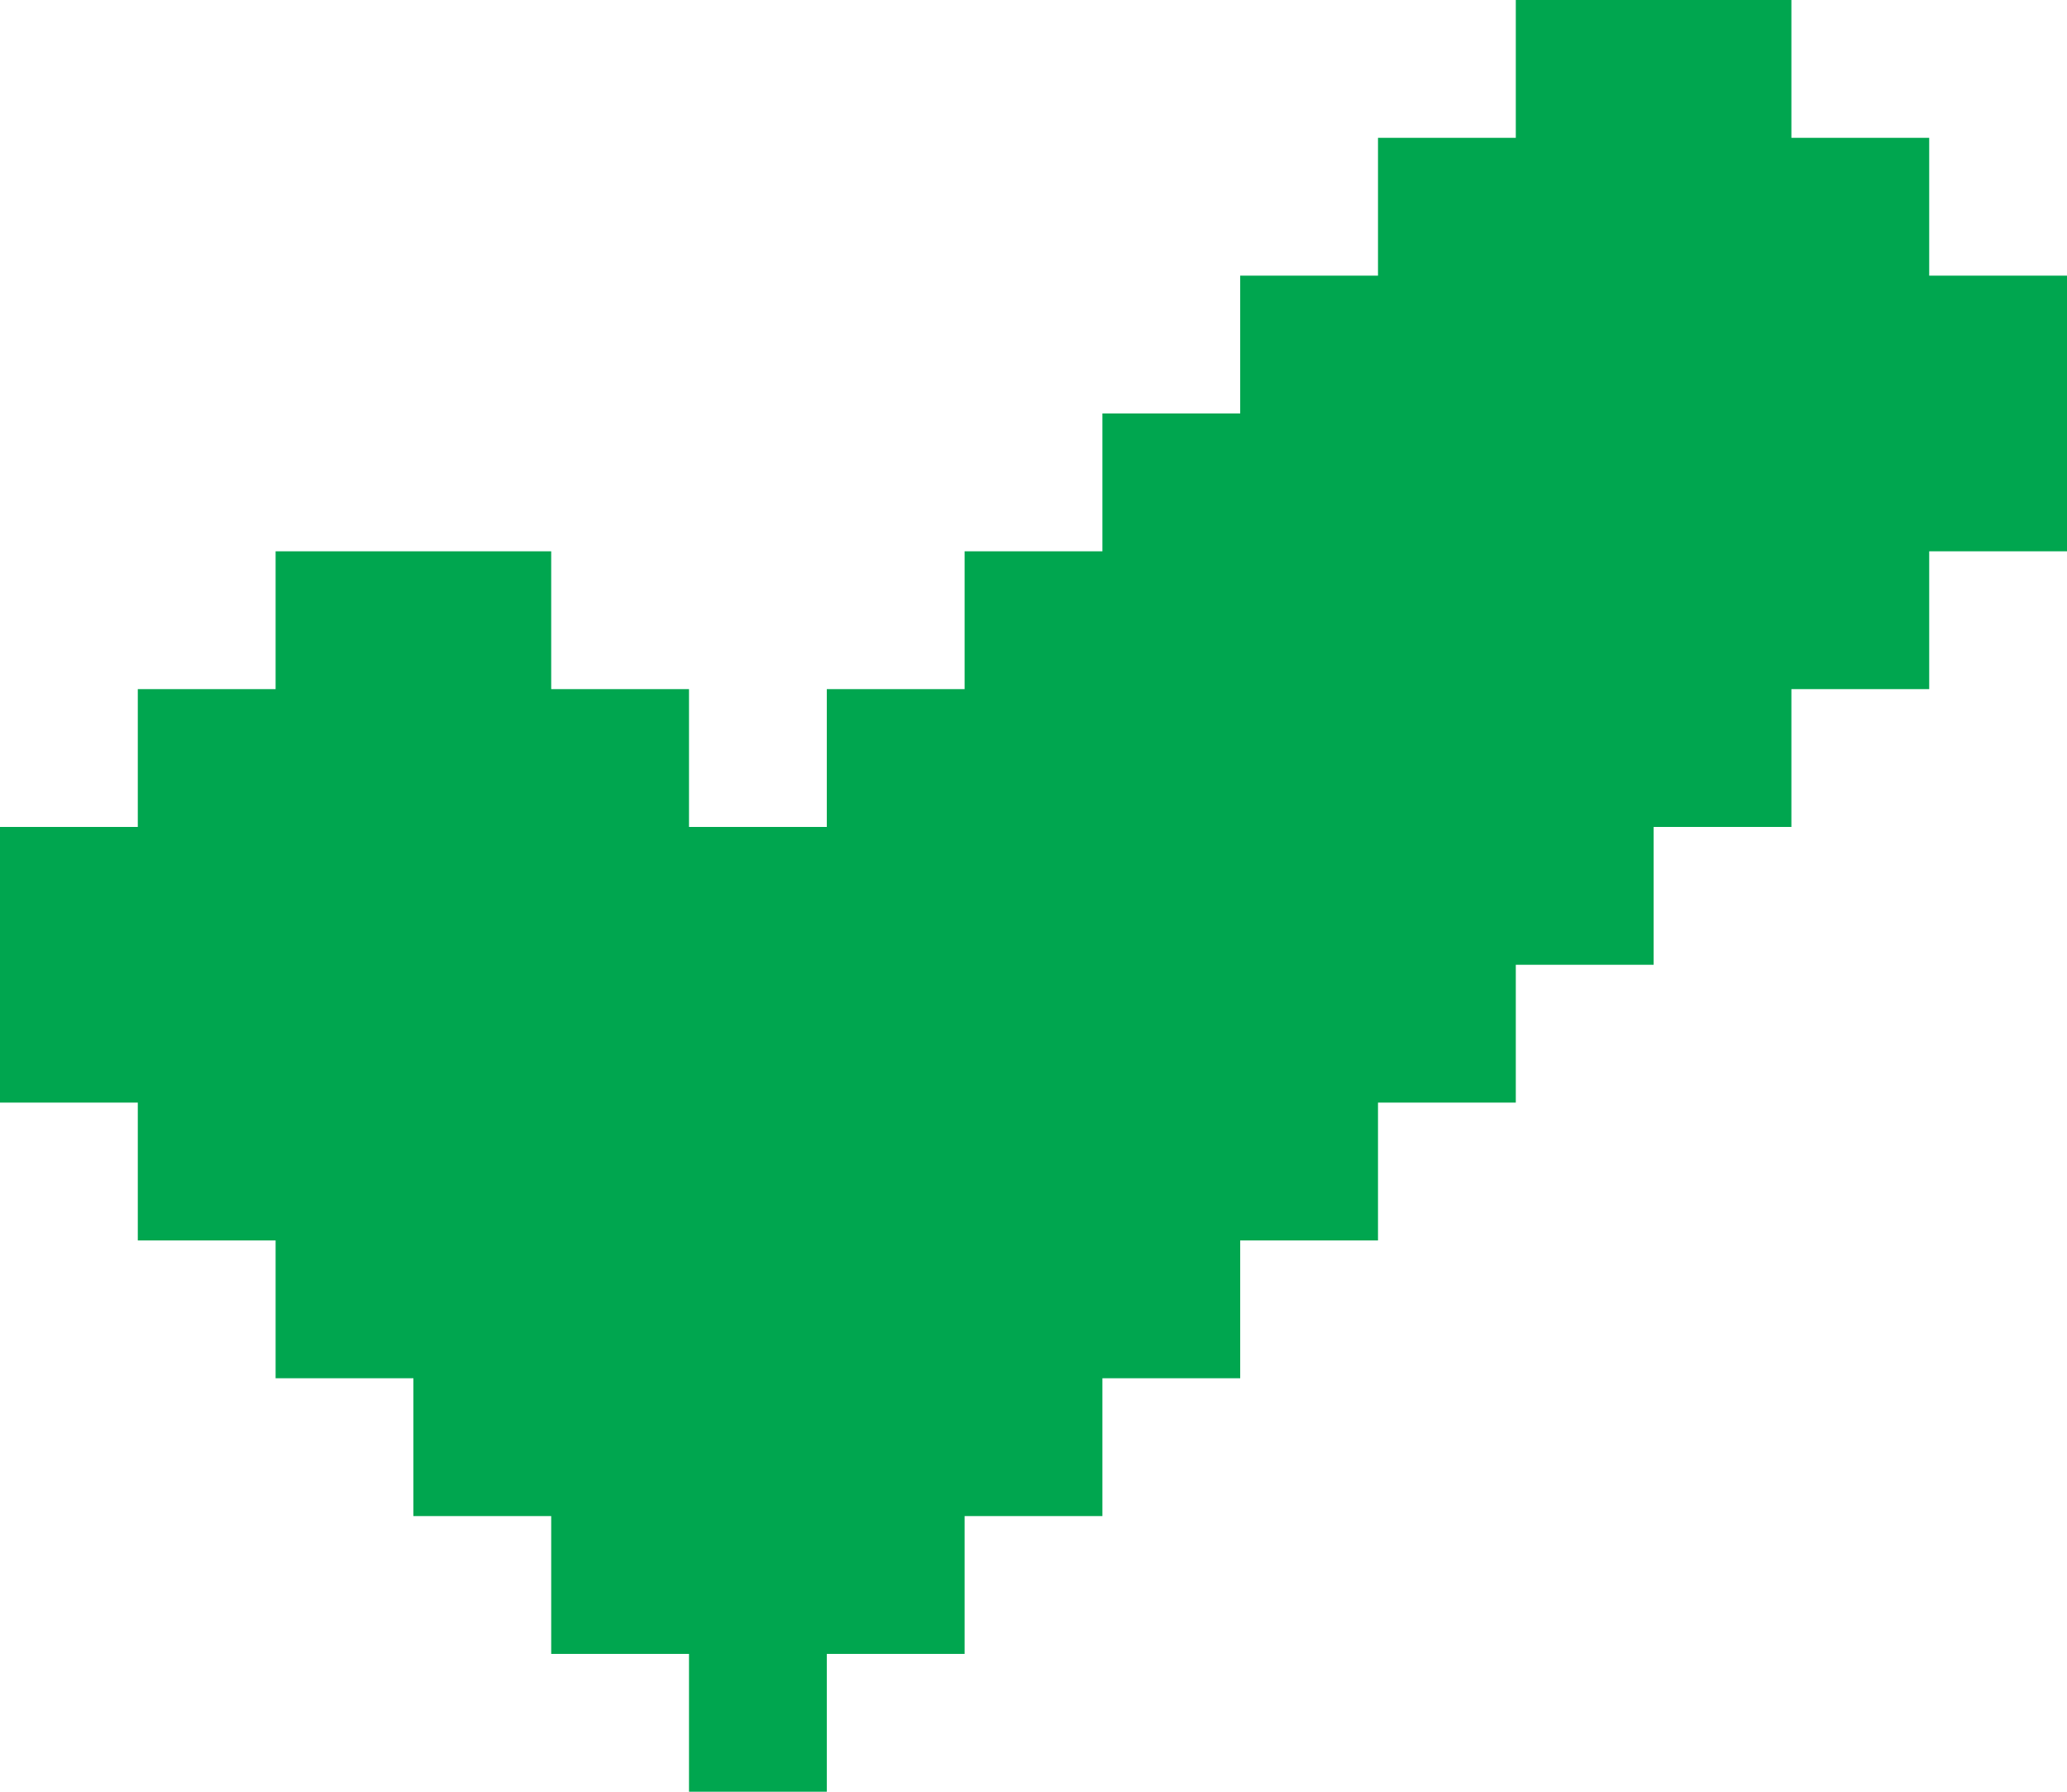 <?xml version="1.0" encoding="utf-8"?>
<!-- Generator: Adobe Illustrator 21.1.0, SVG Export Plug-In . SVG Version: 6.00 Build 0)  -->
<svg version="1.1" id="Layer_1" xmlns="http://www.w3.org/2000/svg" xmlns:xlink="http://www.w3.org/1999/xlink" x="0px" y="0px"
	 viewBox="0 0 15 13" style="enable-background:new 0 0 15 13;" xml:space="preserve">
<style type="text/css">
	.st0{fill:#00A64F;}
</style>
<polygon id="XMLID_2958_" class="st0" points="14,2 14,1 13,1 13,0 11,0 11,1 10,1 10,2 9,2 9,3 8,3 8,4 7,4 7,5 6,5 6,6 5,6 5,5 
	4,5 4,4 3,4 2,4 2,5 1,5 1,6 0,6 0,8 1,8 1,9 2,9 2,10 3,10 3,11 4,11 4,12 5,12 5,13 6,13 6,12 7,12 7,11 8,11 8,10 9,10 9,9 10,9 
	10,8 11,8 11,7 12,7 12,6 13,6 13,5 14,5 14,4 15,4 15,2 "/>
<g>
</g>
<g>
</g>
<g>
</g>
<g>
</g>
<g>
</g>
<g>
</g>
</svg>
